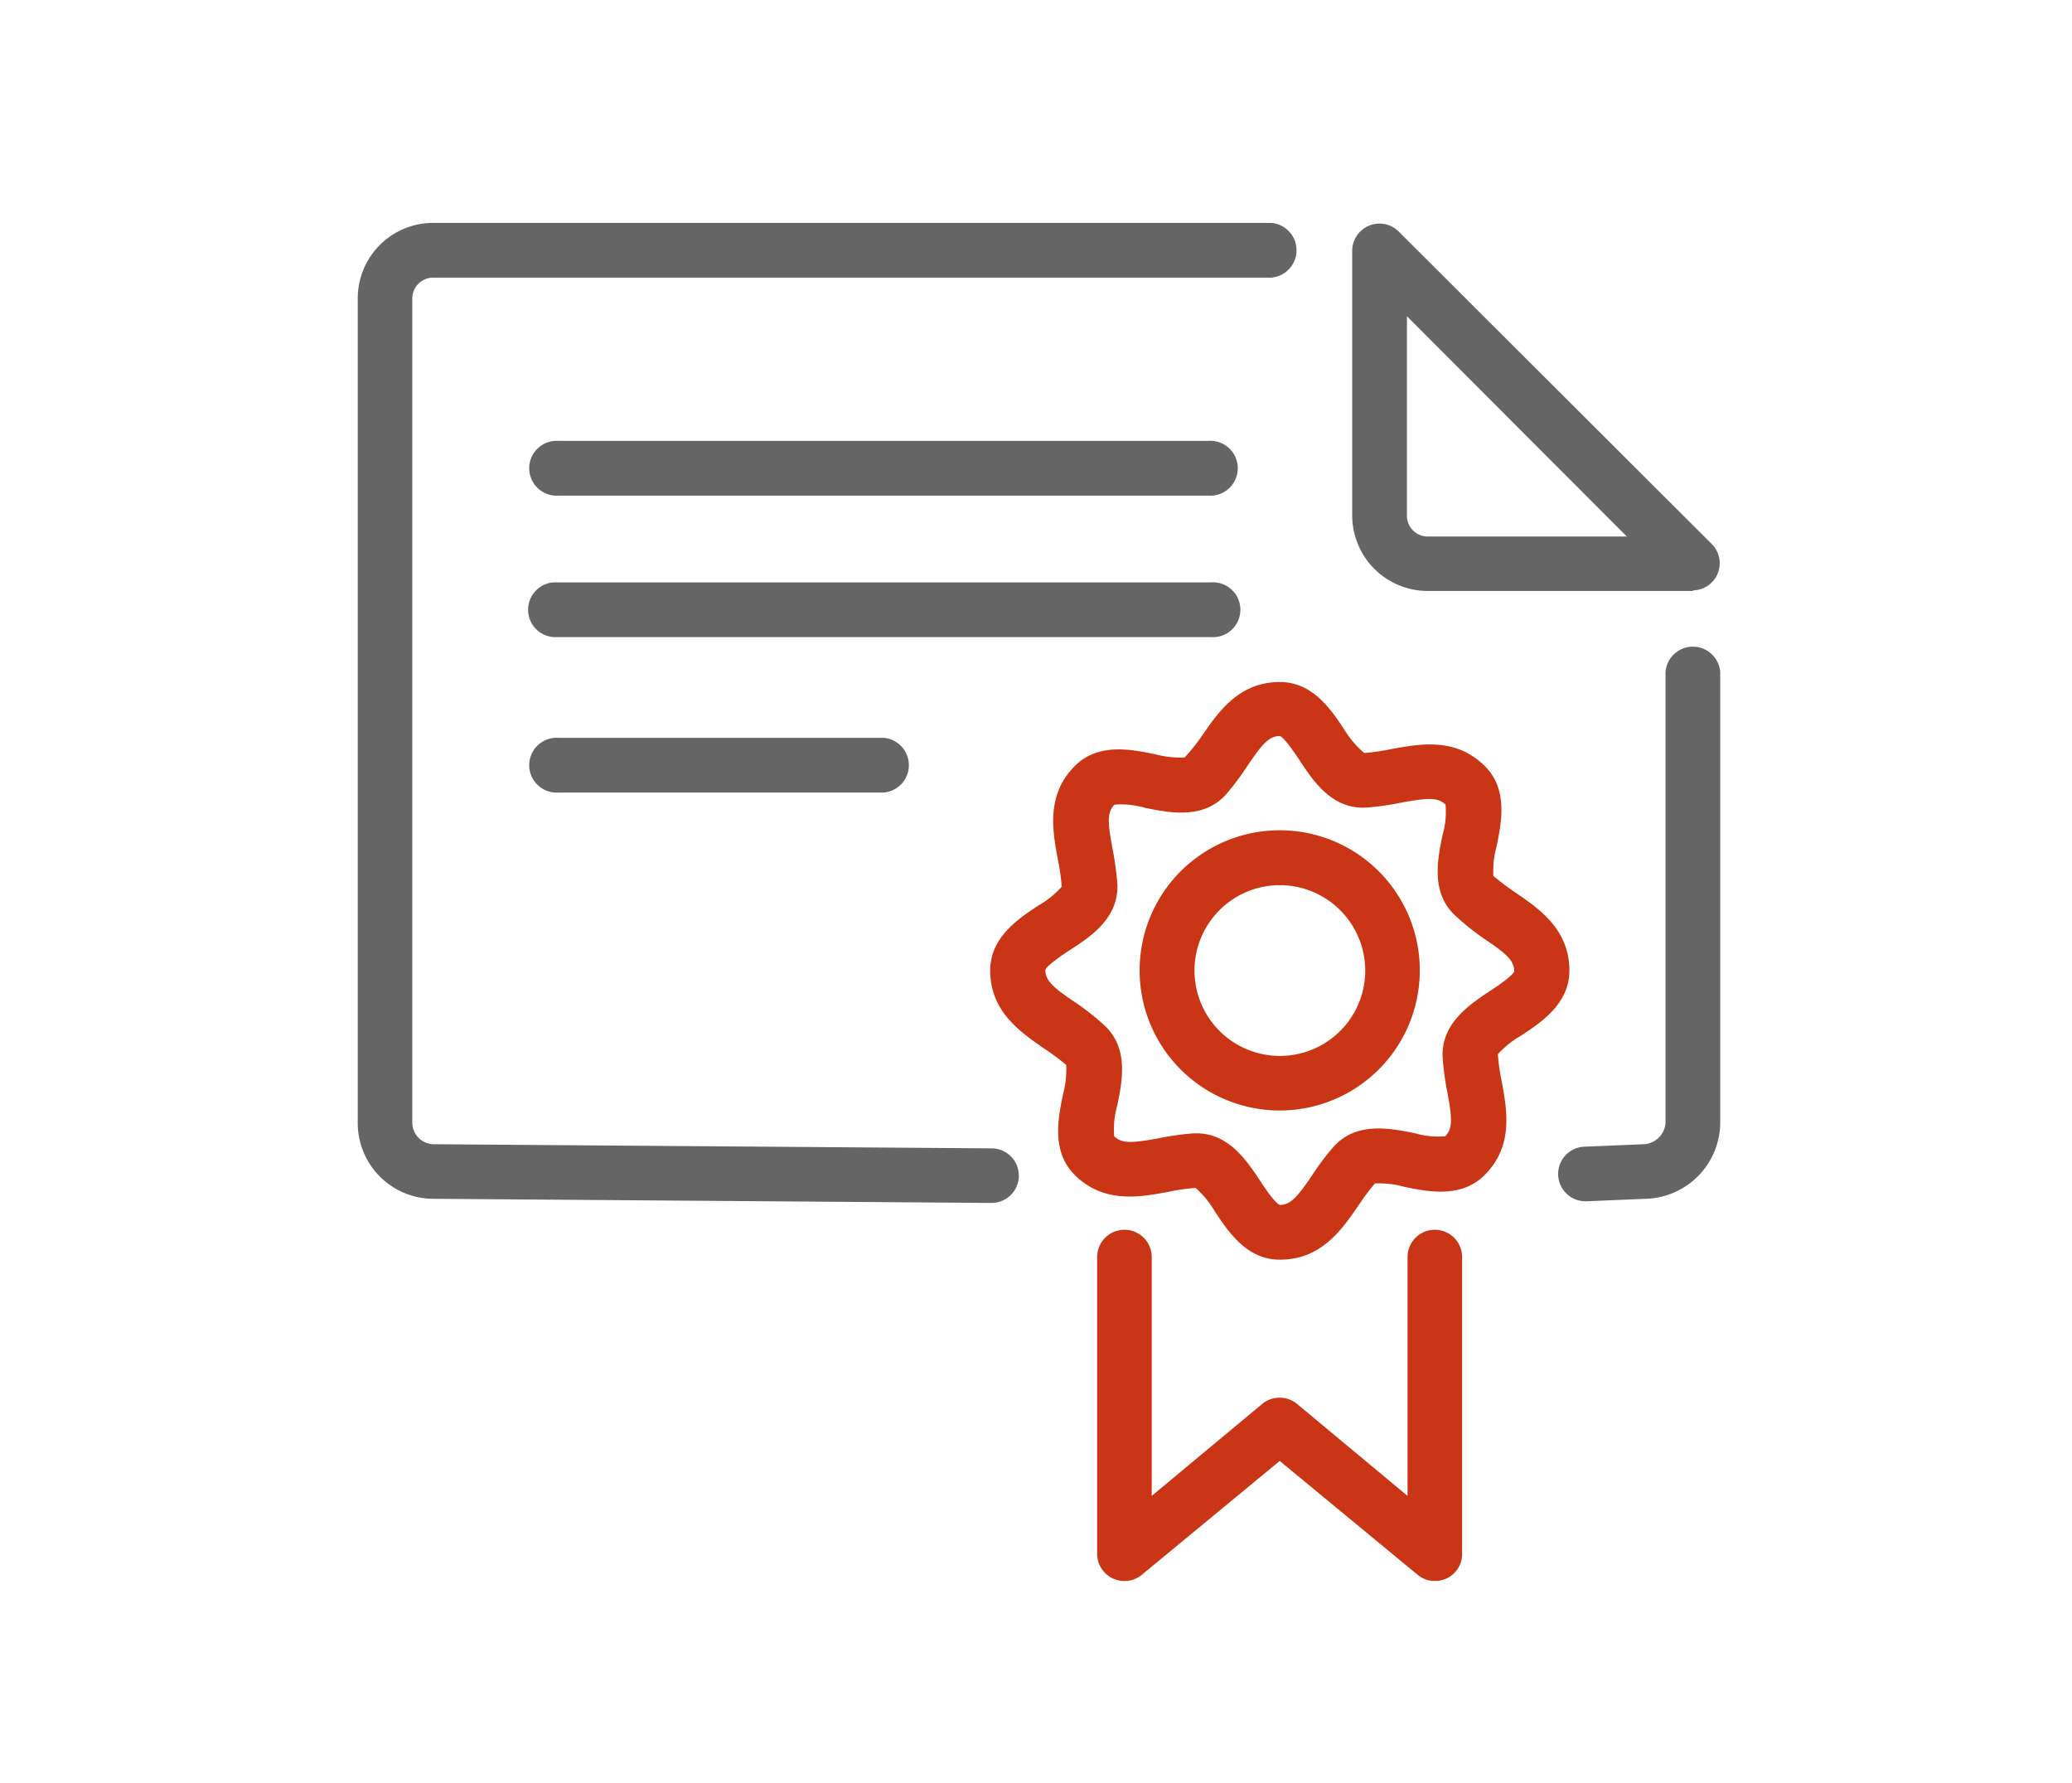 <?xml version="1.0" encoding="UTF-8"?>
<svg xmlns="http://www.w3.org/2000/svg" viewBox="0 0 135.18 116.32">
  <defs>
    <style>.cls-1{fill:#666566;}.cls-2{fill:#ca3515;}.cls-3{fill:none;}</style>
  </defs>
  <g id="Layer_2" data-name="Layer 2">
    <g id="Layer_1-2" data-name="Layer 1">
      <path class="cls-1" d="M78.83,32.33H36.45a1.79,1.79,0,1,1,0-3.57H78.83a1.79,1.79,0,1,1,0,3.57Z"></path>
      <path class="cls-1" d="M57.64,51.7H36.45a1.79,1.79,0,1,1,0-3.57H57.64a1.79,1.79,0,0,1,0,3.57Z"></path>
      <path class="cls-1" d="M103.47,78.36a1.78,1.78,0,0,1-.07-3.56l3.84-.16a1.5,1.5,0,0,0,1.42-1.36V43.84a1.79,1.79,0,0,1,3.57,0V73.28a5,5,0,0,1-4.85,4.92l-3.84.16Z"></path>
      <path class="cls-1" d="M64.68,78.47h0L28.24,78.2a4.94,4.94,0,0,1-4.9-4.91V19.46a4.92,4.92,0,0,1,4.92-4.92H82.93a1.79,1.79,0,0,1,0,3.57H28.26a1.36,1.36,0,0,0-1.36,1.35V73.29a1.41,1.41,0,0,0,1.37,1.35l36.42.27a1.78,1.78,0,0,1,0,3.56Z"></path>
      <path class="cls-1" d="M91.79,20.63v13A1.36,1.36,0,0,0,93.14,35h13Zm18.66,17.92H93.14a4.93,4.93,0,0,1-4.92-4.92V16.33a1.78,1.78,0,0,1,3-1.26L111.7,35.51a1.77,1.77,0,0,1-1.25,3Z"></path>
      <path class="cls-1" d="M79,41.56H36.11a1.79,1.79,0,0,1,0-3.57H79a1.79,1.79,0,1,1,0,3.57Z"></path>
      <path class="cls-2" d="M83.5,57.74a5.57,5.57,0,1,0,5.57,5.57A5.58,5.58,0,0,0,83.5,57.74Zm0,14.7a9.14,9.14,0,1,1,9.13-9.13A9.14,9.14,0,0,1,83.5,72.44Z"></path>
      <path class="cls-2" d="M78.07,73.93c2.09,0,3.28,1.79,4.15,3.11.34.52,1,1.48,1.28,1.56.72,0,1.18-.57,2.15-2A17,17,0,0,1,87,74.81c1.49-1.66,3.69-1.21,5.29-.89a5.43,5.43,0,0,0,2,.2c.51-.51.44-1.24.13-2.91A18.08,18.08,0,0,1,94.12,69c-.12-2.23,1.75-3.47,3.11-4.37.52-.34,1.48-1,1.56-1.27,0-.73-.57-1.19-2-2.15A17.14,17.14,0,0,1,95,59.78c-1.67-1.49-1.22-3.68-.89-5.29a5.43,5.43,0,0,0,.2-2c-.51-.51-1.24-.43-2.91-.13a18.08,18.08,0,0,1-2.26.32c-2.24.13-3.47-1.74-4.37-3.11-.34-.51-1-1.47-1.27-1.56-.73,0-1.19.58-2.15,2A17.56,17.56,0,0,1,80,51.81c-1.49,1.66-3.68,1.21-5.29.89a5.47,5.47,0,0,0-2-.21c-.51.52-.43,1.25-.12,2.91a20.76,20.76,0,0,1,.31,2.27C73,59.9,71.12,61.13,69.76,62c-.52.34-1.48,1-1.56,1.27,0,.73.57,1.19,2,2.15A16.19,16.19,0,0,1,72,66.84c1.67,1.49,1.22,3.68.89,5.28a5.73,5.73,0,0,0-.2,2c.52.51,1.25.43,2.91.13a18.52,18.52,0,0,1,2.27-.32Zm5.42,8.24c-2.16,0-3.36-1.83-4.24-3.16A6.22,6.22,0,0,0,78,77.49a13.7,13.7,0,0,0-1.8.26c-1.86.35-4.18.77-6.08-1.1-1.53-1.53-1.09-3.68-.77-5.25a6.26,6.26,0,0,0,.21-1.93,14.78,14.78,0,0,0-1.45-1.08c-1.56-1.08-3.5-2.41-3.51-5.08,0-2.16,1.82-3.37,3.16-4.25a5.93,5.93,0,0,0,1.51-1.22,13.94,13.94,0,0,0-.26-1.8c-.34-1.85-.77-4.18,1.11-6.07,1.52-1.53,3.67-1.09,5.24-.77a6.31,6.31,0,0,0,1.93.21A13.37,13.37,0,0,0,78.42,48c1.07-1.56,2.41-3.51,5.08-3.51h0c2.16,0,3.36,1.82,4.24,3.16A6.35,6.35,0,0,0,89,49.12a13.56,13.56,0,0,0,1.79-.26c1.87-.34,4.18-.77,6.08,1.11,1.53,1.52,1.09,3.67.77,5.24a6,6,0,0,0-.21,1.93,16.11,16.11,0,0,0,1.45,1.09c1.56,1.07,3.5,2.4,3.51,5.07,0,2.17-1.82,3.38-3.16,4.26a6.14,6.14,0,0,0-1.51,1.21,13.7,13.7,0,0,0,.26,1.8c.34,1.86.77,4.18-1.11,6.07-1.53,1.54-3.68,1.1-5.25.78a6,6,0,0,0-1.92-.22,16.31,16.31,0,0,0-1.09,1.46c-1.07,1.56-2.41,3.5-5.08,3.51Z"></path>
      <path class="cls-2" d="M93.62,103.13a1.76,1.76,0,0,1-1.13-.4l-9-7.43-9,7.43a1.78,1.78,0,0,1-2.91-1.37V82a1.78,1.78,0,1,1,3.56,0V97.58l7.21-6a1.79,1.79,0,0,1,2.27,0l7.21,6V82a1.78,1.78,0,1,1,3.56,0v19.35a1.76,1.76,0,0,1-1,1.61,1.83,1.83,0,0,1-.76.17Z"></path>
      <rect class="cls-3" width="135.18" height="116.32"></rect>
    </g>
  </g>
</svg>
